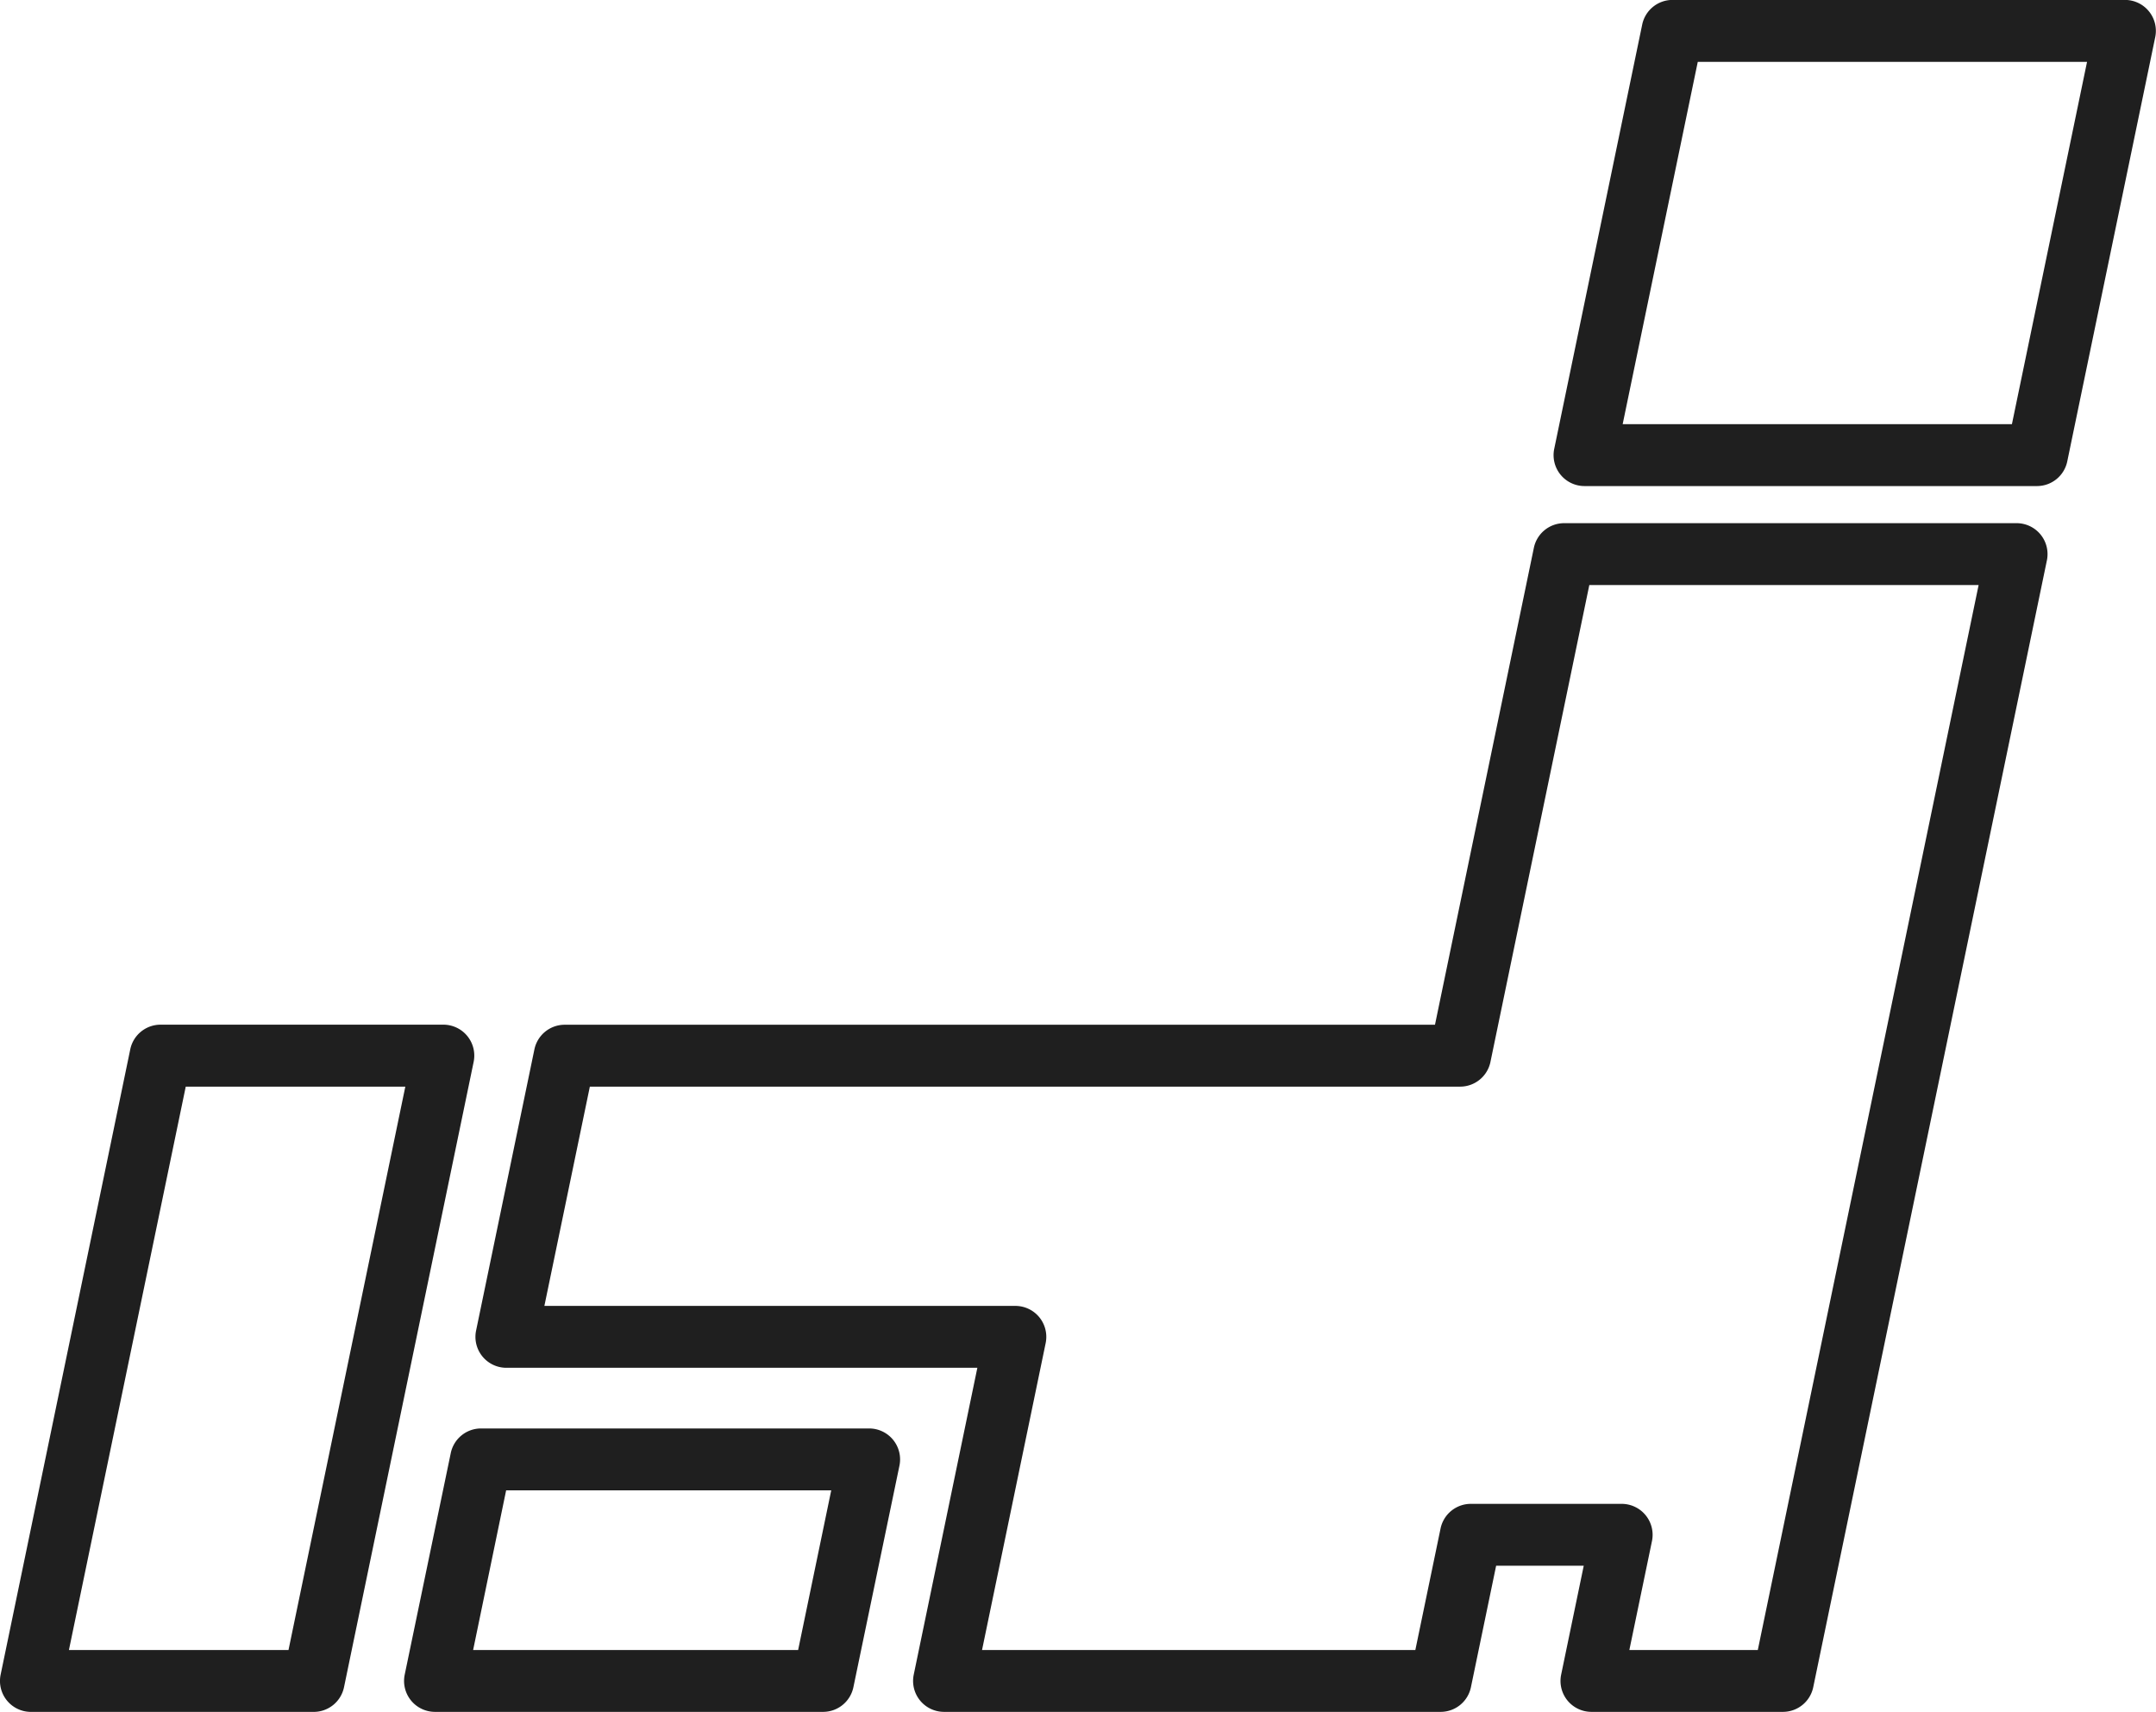 <svg xmlns="http://www.w3.org/2000/svg" width="88.959" height="70.628"><g data-name="グループ 341"><path data-name="パス 587" d="M73.565 70.628h-7.9a1.276 1.276 0 01-1.25-1.536l.932-4.493h-3.615l-1.04 5.012a1.276 1.276 0 01-1.25 1.017h-20.49a1.276 1.276 0 01-1.25-1.536l2.625-12.66H20.894a1.276 1.276 0 01-1.25-1.536l2.406-11.6a1.276 1.276 0 011.25-1.017h35.909l4.08-19.677a1.276 1.276 0 011.25-1.017h18.668a1.276 1.276 0 011.25 1.536l-9.641 46.49a1.277 1.277 0 01-1.251 1.017zm-6.336-2.553h5.3l9.111-43.937H65.577l-4.08 19.677a1.277 1.277 0 01-1.25 1.017H24.338l-1.876 9.047h19.433a1.276 1.276 0 011.25 1.536l-2.625 12.66h17.879l1.04-5.012a1.276 1.276 0 011.25-1.017h6.223a1.277 1.277 0 011.25 1.536z" fill="#1f1f1f"/></g><g data-name="グループ 342"><path data-name="パス 588" d="M84.053 20.054H65.384a1.276 1.276 0 01-1.254-1.54l3.629-17.5a1.277 1.277 0 011.25-1.017h18.668a1.276 1.276 0 011.25 1.536l-3.629 17.5a1.276 1.276 0 01-1.245 1.021zm-17.1-2.553h16.061l3.1-14.949H70.052z" fill="#1f1f1f"/></g><g data-name="グループ 343"><path data-name="パス 589" d="M33.971 70.628H17.949a1.276 1.276 0 01-1.25-1.536l1.9-9.14a1.276 1.276 0 011.25-1.017h16.013a1.277 1.277 0 011.25 1.536l-1.9 9.14a1.277 1.277 0 01-1.241 1.017zm-14.449-2.553h13.41l1.366-6.587H20.884z" fill="#1f1f1f"/></g><g data-name="グループ 344"><path data-name="パス 590" d="M12.944 70.629H1.276a1.276 1.276 0 01-1.25-1.536l5.349-25.8a1.276 1.276 0 011.25-1.017h11.668a1.276 1.276 0 011.25 1.536l-5.349 25.8a1.277 1.277 0 01-1.25 1.017zm-10.1-2.553h9.06l4.82-23.243h-9.06z" fill="#1f1f1f"/></g></svg>
